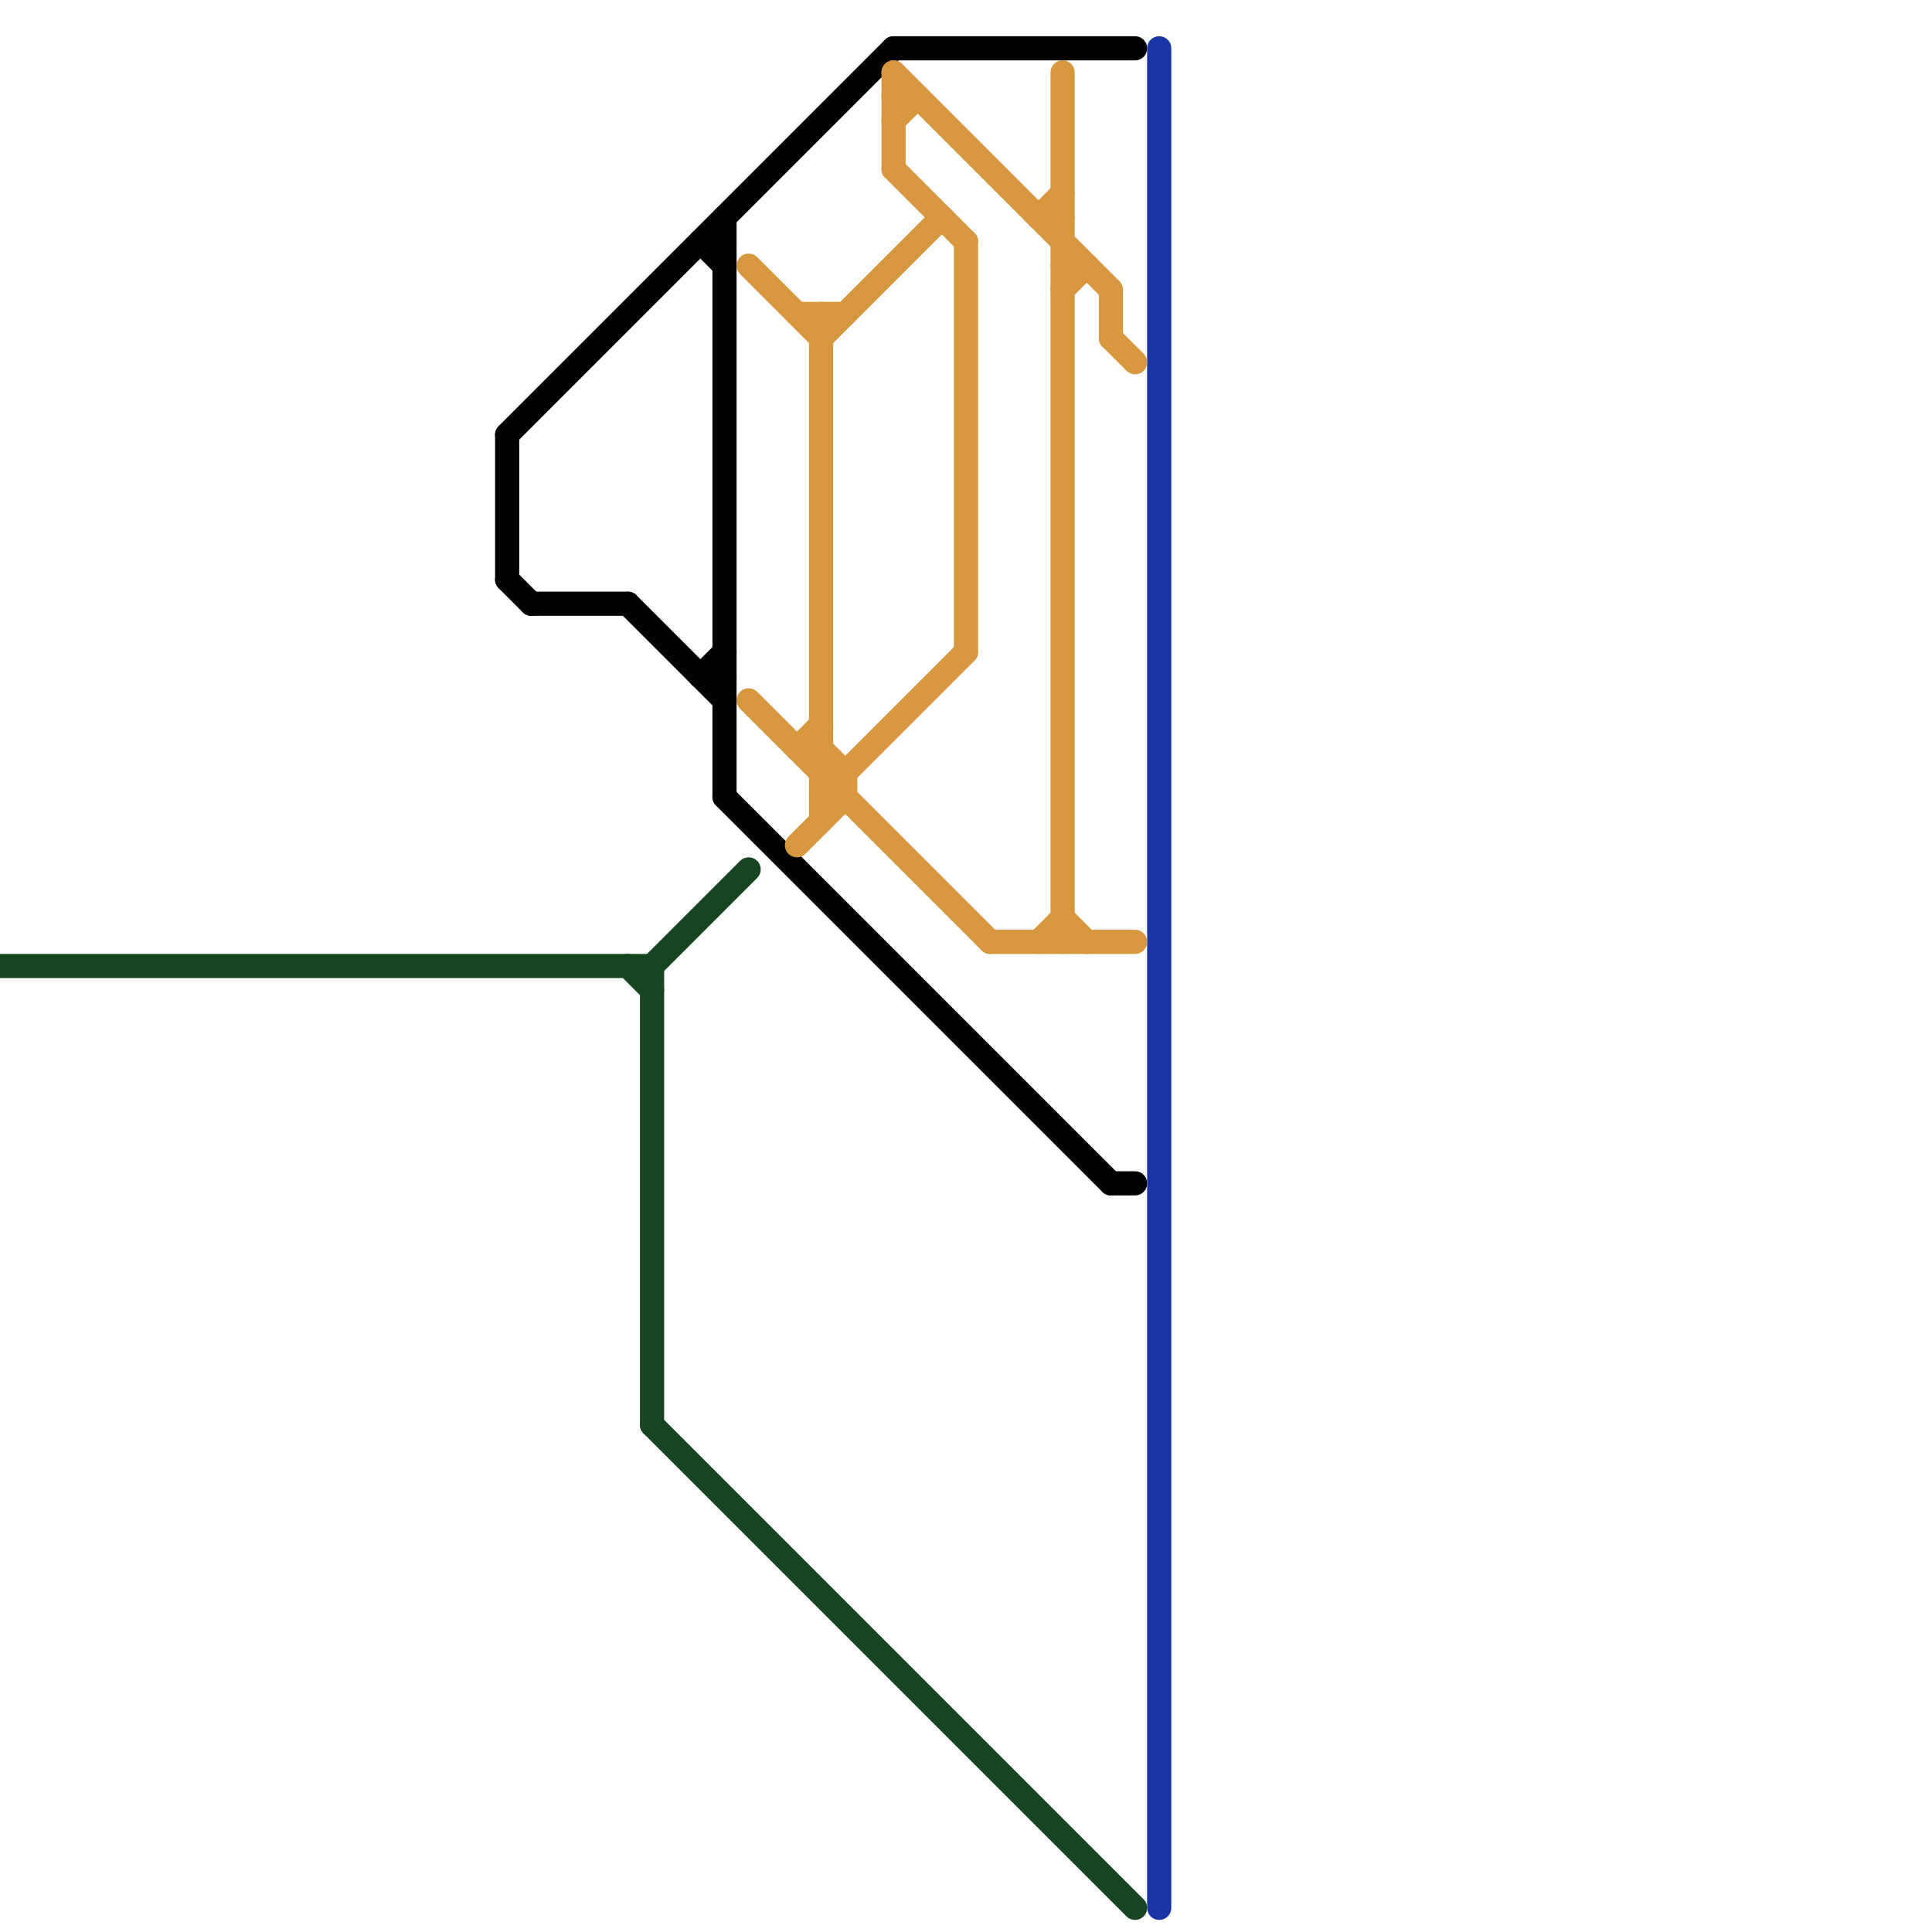 
<svg version="1.1" xmlns="http://www.w3.org/2000/svg" viewBox="0 0 80 80">
<style>text { font: 1px Helvetica; font-weight: 600; white-space: pre; dominant-baseline: central; } line { stroke-width: 1; fill: none; stroke-linecap: round; stroke-linejoin: round; } .c0 { stroke: #164520 } .c1 { stroke: #000000 } .c2 { stroke: #1935a3 } .c3 { stroke: #d7973c } .w1 { stroke-width: 1; }</style><defs><g id="wm-xf"><circle r="1.2" fill="#000"/><circle r="0.9" fill="#fff"/><circle r="0.6" fill="#000"/><circle r="0.3" fill="#fff"/></g><g id="wm"><circle r="0.6" fill="#000"/><circle r="0.3" fill="#fff"/></g></defs><line class="c0 " x1="27" y1="40" x2="27" y2="59"/><line class="c0 " x1="27" y1="40" x2="31" y2="36"/><line class="c0 " x1="0" y1="40" x2="27" y2="40"/><line class="c0 " x1="27" y1="59" x2="47" y2="79"/><line class="c0 " x1="26" y1="40" x2="27" y2="41"/><line class="c1 " x1="30" y1="9" x2="30" y2="33"/><line class="c1 " x1="22" y1="25" x2="26" y2="25"/><line class="c1 " x1="29" y1="10" x2="30" y2="11"/><line class="c1 " x1="21" y1="18" x2="37" y2="2"/><line class="c1 " x1="21" y1="18" x2="21" y2="24"/><line class="c1 " x1="29" y1="28" x2="30" y2="28"/><line class="c1 " x1="21" y1="24" x2="22" y2="25"/><line class="c1 " x1="46" y1="49" x2="47" y2="49"/><line class="c1 " x1="30" y1="33" x2="46" y2="49"/><line class="c1 " x1="37" y1="2" x2="47" y2="2"/><line class="c1 " x1="29" y1="28" x2="30" y2="27"/><line class="c1 " x1="26" y1="25" x2="30" y2="29"/><line class="c1 " x1="29" y1="10" x2="30" y2="10"/><line class="c2 " x1="48" y1="2" x2="48" y2="79"/><line class="c3 " x1="34" y1="32" x2="35" y2="32"/><line class="c3 " x1="34" y1="33" x2="35" y2="33"/><line class="c3 " x1="33" y1="13" x2="35" y2="13"/><line class="c3 " x1="37" y1="5" x2="38" y2="4"/><line class="c3 " x1="31" y1="29" x2="41" y2="39"/><line class="c3 " x1="37" y1="3" x2="46" y2="12"/><line class="c3 " x1="44" y1="11" x2="45" y2="11"/><line class="c3 " x1="34" y1="31" x2="35" y2="32"/><line class="c3 " x1="31" y1="11" x2="34" y2="14"/><line class="c3 " x1="33" y1="31" x2="34" y2="31"/><line class="c3 " x1="37" y1="7" x2="40" y2="10"/><line class="c3 " x1="43" y1="39" x2="44" y2="38"/><line class="c3 " x1="34" y1="13" x2="34" y2="34"/><line class="c3 " x1="43" y1="9" x2="44" y2="9"/><line class="c3 " x1="34" y1="14" x2="39" y2="9"/><line class="c3 " x1="44" y1="38" x2="45" y2="39"/><line class="c3 " x1="46" y1="12" x2="46" y2="14"/><line class="c3 " x1="37" y1="4" x2="38" y2="4"/><line class="c3 " x1="35" y1="32" x2="35" y2="33"/><line class="c3 " x1="33" y1="31" x2="34" y2="30"/><line class="c3 " x1="41" y1="39" x2="47" y2="39"/><line class="c3 " x1="34" y1="33" x2="40" y2="27"/><line class="c3 " x1="43" y1="9" x2="44" y2="8"/><line class="c3 " x1="44" y1="12" x2="45" y2="11"/><line class="c3 " x1="46" y1="14" x2="47" y2="15"/><line class="c3 " x1="37" y1="3" x2="37" y2="7"/><line class="c3 " x1="44" y1="3" x2="44" y2="39"/><line class="c3 " x1="33" y1="35" x2="35" y2="33"/><line class="c3 " x1="40" y1="10" x2="40" y2="27"/>
</svg>
